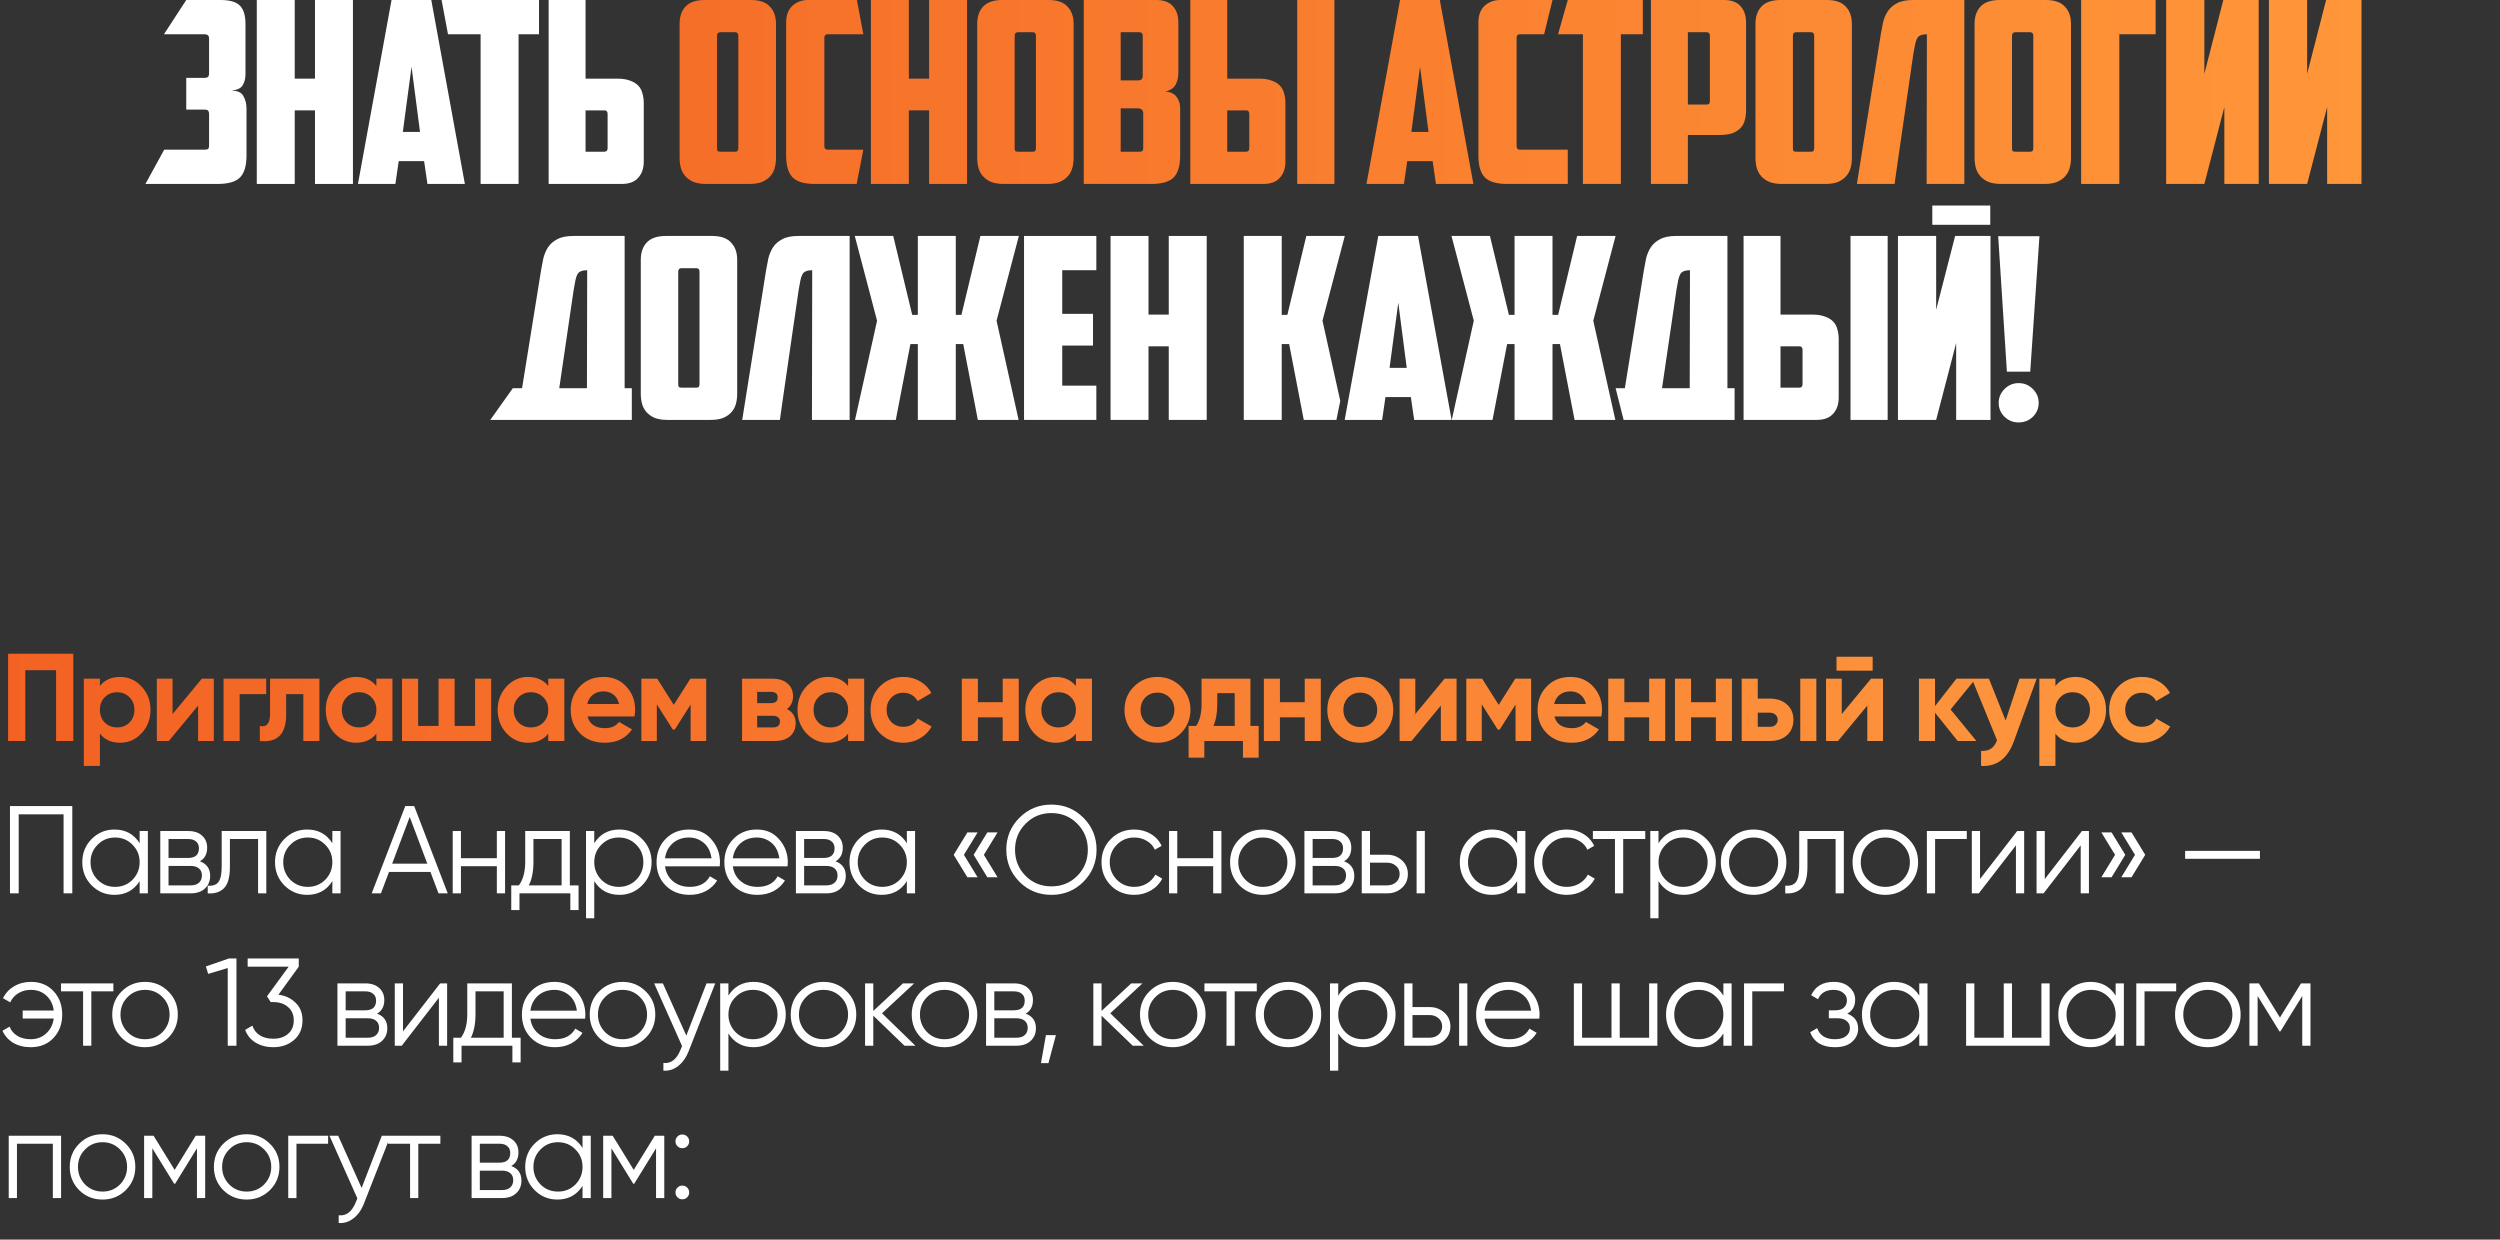 <?xml version="1.0" encoding="UTF-8"?> <svg xmlns="http://www.w3.org/2000/svg" width="361" height="179" viewBox="0 0 361 179" fill="none"><rect x="0" y="0" width="361" height="179" fill="#333333" stroke="none"/><path d="M26.895 0H31.82C33.202 0 34.152 0.281 34.67 0.843C35.189 1.38 35.448 2.259 35.448 3.48V10.735C35.448 11.345 35.312 11.87 35.041 12.31C34.794 12.749 34.239 13.006 33.375 13.079C34.288 13.079 34.88 13.348 35.152 13.885C35.448 14.398 35.596 15.009 35.596 15.717V22.458C35.596 23.924 35.288 24.974 34.67 25.609C34.053 26.244 32.967 26.562 31.412 26.562H21L23.711 21.616H29.45C29.697 21.616 29.882 21.591 30.005 21.542C30.129 21.469 30.191 21.274 30.191 20.956V16.486C30.191 16.291 30.154 16.132 30.079 16.01C30.005 15.888 29.82 15.827 29.524 15.827H26.895V11.247H29.45C29.746 11.247 29.944 11.199 30.042 11.101C30.141 11.003 30.191 10.808 30.191 10.515V5.605C30.191 5.337 30.129 5.166 30.005 5.092C29.907 4.995 29.759 4.946 29.561 4.946H23.674L26.895 0Z" fill="white"></path><path d="M50.964 26.562H45.484V15.937H42.559V26.562H37.08V0H42.559V11.357H45.484V0H50.964V26.562Z" fill="white"></path><path d="M57.575 23.264L57.094 26.562H51.689L56.539 0H62.278L67.128 26.562H61.722L61.241 23.264H57.575ZM58.168 19.051H60.649L59.427 9.635L58.168 19.051Z" fill="white"></path><path d="M77.833 0V4.946H74.88V26.562H69.4V4.946H64.689L63.764 0H77.833Z" fill="white"></path><path d="M79.223 26.562V0H84.554V11.357H89.145C89.886 11.357 90.503 11.455 90.997 11.65C91.49 11.821 91.885 12.066 92.181 12.383C92.478 12.701 92.675 13.079 92.774 13.519C92.897 13.934 92.959 14.398 92.959 14.911V23.337C92.959 24.314 92.688 25.096 92.144 25.682C91.626 26.268 90.836 26.562 89.775 26.562H79.223ZM87.257 21.909C87.578 21.909 87.739 21.738 87.739 21.396V16.486C87.739 16.291 87.701 16.157 87.627 16.084C87.578 15.986 87.442 15.937 87.22 15.937H84.554V21.909H87.257Z" fill="white"></path><path d="M104.021 4.653C103.7 4.653 103.54 4.824 103.54 5.166V21.359C103.54 21.555 103.565 21.701 103.614 21.799C103.688 21.872 103.836 21.909 104.058 21.909H106.095C106.317 21.909 106.453 21.872 106.502 21.799C106.576 21.701 106.613 21.555 106.613 21.359V5.166C106.613 4.824 106.453 4.653 106.132 4.653H104.021ZM112.056 22.788C112.056 23.301 111.994 23.789 111.871 24.253C111.747 24.693 111.537 25.084 111.241 25.426C110.945 25.768 110.55 26.049 110.056 26.268C109.563 26.464 108.946 26.562 108.205 26.562H101.985C101.244 26.562 100.627 26.464 100.134 26.268C99.64 26.049 99.245 25.768 98.949 25.426C98.653 25.084 98.443 24.693 98.32 24.253C98.196 23.789 98.134 23.301 98.134 22.788V3.444C98.134 2.394 98.418 1.563 98.986 0.953C99.578 0.318 100.504 0 101.763 0H108.427C109.686 0 110.599 0.318 111.167 0.953C111.759 1.563 112.056 2.394 112.056 3.444V22.788Z" fill="url(#paint0_linear_11609_2079)"></path><path d="M117.704 26.562C116.149 26.562 115.063 26.244 114.445 25.609C113.828 24.974 113.52 23.924 113.52 22.458V3.261C113.52 2.21 113.816 1.404 114.408 0.843C115.026 0.281 115.778 0 116.667 0H123.739L124.664 4.946H119.518C119.197 4.946 119.037 5.117 119.037 5.459V21.103C119.037 21.445 119.197 21.616 119.518 21.616H124.664L123.702 26.562H117.704Z" fill="url(#paint1_linear_11609_2079)"></path><path d="M139.644 26.562H134.164V15.937H131.239V26.562H125.76V0H131.239V11.357H134.164V0H139.644V26.562Z" fill="url(#paint2_linear_11609_2079)"></path><path d="M146.996 4.653C146.675 4.653 146.515 4.824 146.515 5.166V21.359C146.515 21.555 146.539 21.701 146.589 21.799C146.663 21.872 146.811 21.909 147.033 21.909H149.069C149.292 21.909 149.427 21.872 149.477 21.799C149.551 21.701 149.588 21.555 149.588 21.359V5.166C149.588 4.824 149.427 4.653 149.106 4.653H146.996ZM155.03 22.788C155.03 23.301 154.969 23.789 154.845 24.253C154.722 24.693 154.512 25.084 154.216 25.426C153.92 25.768 153.525 26.049 153.031 26.268C152.537 26.464 151.92 26.562 151.18 26.562H144.96C144.219 26.562 143.602 26.464 143.108 26.268C142.615 26.049 142.22 25.768 141.924 25.426C141.627 25.084 141.418 24.693 141.294 24.253C141.171 23.789 141.109 23.301 141.109 22.788V3.444C141.109 2.394 141.393 1.563 141.961 0.953C142.553 0.318 143.479 0 144.737 0H151.402C152.661 0 153.574 0.318 154.142 0.953C154.734 1.563 155.03 2.394 155.03 3.444V22.788Z" fill="url(#paint3_linear_11609_2079)"></path><path d="M161.826 4.653V11.614H164.344C164.541 11.614 164.702 11.565 164.825 11.467C164.949 11.345 165.01 11.162 165.01 10.918V5.166C165.01 4.824 164.85 4.653 164.529 4.653H161.826ZM165.084 16.413C165.084 16.12 165.01 15.925 164.862 15.827C164.714 15.705 164.517 15.644 164.27 15.644H161.826V21.909H164.529C164.751 21.909 164.899 21.872 164.973 21.799C165.047 21.701 165.084 21.555 165.084 21.359V16.413ZM170.157 10.515C170.157 11.174 170.021 11.748 169.749 12.237C169.503 12.701 169.021 13.03 168.305 13.226C169.046 13.275 169.577 13.531 169.898 13.995C170.243 14.459 170.416 14.984 170.416 15.571V22.458C170.416 23.924 170.107 24.974 169.49 25.609C168.873 26.244 167.787 26.562 166.232 26.562H156.495V0H166.973C168.034 0 168.824 0.293 169.342 0.879C169.885 1.465 170.157 2.247 170.157 3.224V10.515Z" fill="url(#paint4_linear_11609_2079)"></path><path d="M171.88 26.562V0H177.212V11.357H181.803C182.543 11.357 183.16 11.455 183.654 11.65C184.148 11.821 184.543 12.066 184.839 12.383C185.135 12.701 185.332 13.079 185.431 13.519C185.555 13.934 185.616 14.398 185.616 14.911V23.337C185.616 24.314 185.345 25.096 184.802 25.682C184.283 26.268 183.493 26.562 182.432 26.562H171.88ZM179.914 21.909C180.235 21.909 180.396 21.738 180.396 21.396V16.486C180.396 16.291 180.359 16.157 180.285 16.084C180.235 15.986 180.1 15.937 179.877 15.937H177.212V21.909H179.914ZM187.319 0H192.688V26.562H187.319V0Z" fill="url(#paint5_linear_11609_2079)"></path><path d="M203.206 23.264L202.724 26.562H197.319L202.169 0H207.908L212.758 26.562H207.352L206.871 23.264H203.206ZM203.798 19.051H206.279L205.057 9.635L203.798 19.051Z" fill="url(#paint6_linear_11609_2079)"></path><path d="M217.665 26.562C216.11 26.562 215.024 26.244 214.406 25.609C213.789 24.974 213.481 23.924 213.481 22.458V3.261C213.481 2.21 213.777 1.404 214.369 0.843C214.986 0.281 215.739 0 216.628 0H224.182L222.97 4.946H219.479C219.158 4.946 218.998 5.117 218.998 5.459V21.103C218.998 21.445 219.158 21.616 219.479 21.616H226.387V26.562H217.665Z" fill="url(#paint7_linear_11609_2079)"></path><path d="M237.224 0V4.946H234.051V26.562H228.572V4.946H224.98L226.387 0H237.224Z" fill="url(#paint8_linear_11609_2079)"></path><path d="M243.726 4.653V15.094H246.392C246.614 15.094 246.75 15.058 246.799 14.984C246.873 14.887 246.91 14.74 246.91 14.545V5.166C246.91 4.824 246.75 4.653 246.429 4.653H243.726ZM248.946 0C250.008 0 250.798 0.293 251.316 0.879C251.859 1.465 252.131 2.247 252.131 3.224V15.937C252.131 16.45 252.069 16.926 251.945 17.366C251.847 17.781 251.649 18.147 251.353 18.465C251.057 18.782 250.662 19.039 250.168 19.234C249.675 19.405 249.058 19.491 248.317 19.491H243.726V26.562H238.394V0H248.946Z" fill="url(#paint9_linear_11609_2079)"></path><path d="M259.378 4.653C259.057 4.653 258.896 4.824 258.896 5.166V21.359C258.896 21.555 258.921 21.701 258.97 21.799C259.044 21.872 259.192 21.909 259.415 21.909H261.451C261.673 21.909 261.809 21.872 261.858 21.799C261.932 21.701 261.969 21.555 261.969 21.359V5.166C261.969 4.824 261.809 4.653 261.488 4.653H259.378ZM267.412 22.788C267.412 23.301 267.35 23.789 267.227 24.253C267.103 24.693 266.894 25.084 266.597 25.426C266.301 25.768 265.906 26.049 265.413 26.268C264.919 26.464 264.302 26.562 263.561 26.562H257.341C256.601 26.562 255.984 26.464 255.49 26.268C254.996 26.049 254.601 25.768 254.305 25.426C254.009 25.084 253.799 24.693 253.676 24.253C253.552 23.789 253.491 23.301 253.491 22.788V3.444C253.491 2.394 253.774 1.563 254.342 0.953C254.935 0.318 255.86 0 257.119 0H263.784C265.042 0 265.956 0.318 266.523 0.953C267.116 1.563 267.412 2.394 267.412 3.444V22.788Z" fill="url(#paint10_linear_11609_2079)"></path><path d="M278.243 4.946C277.873 4.946 277.577 4.995 277.355 5.092C277.133 5.166 276.96 5.312 276.836 5.532C276.713 5.752 276.614 6.045 276.54 6.411C276.466 6.778 276.38 7.254 276.281 7.84L274.06 23.154L273.578 26.562H268.136L271.579 4.983C271.678 4.396 271.789 3.81 271.912 3.224C272.06 2.638 272.282 2.113 272.579 1.649C272.9 1.16 273.344 0.769 273.912 0.476C274.479 0.159 275.257 0 276.244 0H283.649V26.562H278.206L278.243 4.946Z" fill="url(#paint11_linear_11609_2079)"></path><path d="M291.016 4.653C290.695 4.653 290.535 4.824 290.535 5.166V21.359C290.535 21.555 290.56 21.701 290.609 21.799C290.683 21.872 290.831 21.909 291.053 21.909H293.09C293.312 21.909 293.448 21.872 293.497 21.799C293.571 21.701 293.608 21.555 293.608 21.359V5.166C293.608 4.824 293.448 4.653 293.127 4.653H291.016ZM299.051 22.788C299.051 23.301 298.989 23.789 298.866 24.253C298.742 24.693 298.532 25.084 298.236 25.426C297.94 25.768 297.545 26.049 297.051 26.268C296.558 26.464 295.941 26.562 295.2 26.562H288.98C288.24 26.562 287.622 26.464 287.129 26.268C286.635 26.049 286.24 25.768 285.944 25.426C285.648 25.084 285.438 24.693 285.315 24.253C285.191 23.789 285.129 23.301 285.129 22.788V3.444C285.129 2.394 285.413 1.563 285.981 0.953C286.573 0.318 287.499 0 288.758 0H295.422C296.681 0 297.594 0.318 298.162 0.953C298.755 1.563 299.051 2.394 299.051 3.444V22.788Z" fill="url(#paint12_linear_11609_2079)"></path><path d="M300.515 0H311.274V4.946H306.032V26.562H300.515V0Z" fill="url(#paint13_linear_11609_2079)"></path><path d="M326.157 26.562H321.196V15.461L318.308 26.562H312.791V0H318.308V10.661L321.047 0H326.157V26.562Z" fill="url(#paint14_linear_11609_2079)"></path><path d="M341 26.562H336.039V15.461L333.151 26.562H327.634V0H333.151V10.661L335.891 0H341V26.562Z" fill="url(#paint15_linear_11609_2079)"></path><path d="M74.054 56.054H75.387L78.126 39.055C78.225 38.468 78.336 37.882 78.46 37.296C78.608 36.71 78.83 36.185 79.126 35.721C79.447 35.232 79.891 34.841 80.459 34.548C81.027 34.231 81.804 34.072 82.792 34.072H90.197V56.054H91.233V60.634H86.938H78.349H77.278H70.798L74.054 56.054ZM84.791 39.018C84.421 39.018 84.124 39.067 83.902 39.165C83.68 39.238 83.507 39.384 83.384 39.604C83.261 39.824 83.162 40.117 83.088 40.483C83.014 40.85 82.927 41.326 82.829 41.912L80.755 56.054H84.754L84.791 39.018Z" fill="white"></path><path d="M98.417 38.725C98.096 38.725 97.936 38.896 97.936 39.238V55.431C97.936 55.627 97.96 55.773 98.01 55.871C98.084 55.944 98.232 55.981 98.454 55.981H100.49C100.712 55.981 100.848 55.944 100.898 55.871C100.972 55.773 101.009 55.627 101.009 55.431V39.238C101.009 38.896 100.848 38.725 100.527 38.725H98.417ZM106.451 56.86C106.451 57.373 106.39 57.861 106.266 58.325C106.143 58.765 105.933 59.156 105.637 59.498C105.341 59.84 104.946 60.121 104.452 60.34C103.958 60.536 103.341 60.634 102.601 60.634H96.381C95.64 60.634 95.023 60.536 94.529 60.34C94.036 60.121 93.641 59.84 93.345 59.498C93.048 59.156 92.839 58.765 92.715 58.325C92.592 57.861 92.53 57.373 92.53 56.86V37.516C92.53 36.466 92.814 35.635 93.382 35.025C93.974 34.39 94.9 34.072 96.158 34.072H102.823C104.082 34.072 104.995 34.39 105.563 35.025C106.155 35.635 106.451 36.466 106.451 37.516V56.86Z" fill="white"></path><path d="M117.283 39.018C116.913 39.018 116.616 39.067 116.394 39.165C116.172 39.238 115.999 39.384 115.876 39.604C115.752 39.824 115.654 40.117 115.58 40.483C115.506 40.85 115.419 41.326 115.32 41.912L113.099 57.226L112.618 60.634H107.175L110.618 39.055C110.717 38.468 110.828 37.882 110.952 37.296C111.1 36.71 111.322 36.185 111.618 35.721C111.939 35.232 112.383 34.841 112.951 34.548C113.519 34.231 114.296 34.072 115.283 34.072H122.688V60.634H117.246L117.283 39.018Z" fill="white"></path><path d="M138.016 45.466H138.831L141.57 34.072H147.124L143.903 46.309L147.087 60.634H141.2L139.09 49.679H138.016V60.634H132.536V49.679H131.463L129.352 60.634H123.465L126.649 46.309L123.428 34.072H128.982L131.722 45.466H132.536V34.072H138.016V45.466Z" fill="white"></path><path d="M147.87 34.072H158.311V39.018H153.387V45.319H157.83V49.899H153.387V55.688H158.311V60.634H147.87V34.072Z" fill="white"></path><path d="M174.248 60.634H168.768V50.009H165.843V60.634H160.363V34.072H165.843V45.429H168.768V34.072H174.248V60.634Z" fill="white"></path><path d="M185.08 45.466H185.895L188.634 34.072H194.188L190.967 46.309L193.535 57.886L192.98 60.634H188.264L186.154 49.679H185.08V60.634H179.6V34.072H185.08V45.466Z" fill="white"></path><path d="M200.06 57.336L199.579 60.634H194.173L199.023 34.072H204.762L209.612 60.634H204.207L203.725 57.336H200.06ZM200.652 53.123H203.133L201.911 43.708L200.652 53.123Z" fill="white"></path><path d="M224.182 45.466H224.997L227.737 34.072H233.29L230.069 46.309L233.253 60.634H227.367L225.256 49.679H224.182V60.634H218.703V49.679H217.629L215.519 60.634H209.632L212.816 46.309L209.595 34.072H215.148L217.888 45.466H218.703V34.072H224.182V45.466Z" fill="white"></path><path d="M233.296 56.054H234.629L237.369 39.055C237.468 38.468 237.579 37.882 237.702 37.296C237.85 36.71 238.072 36.185 238.369 35.721C238.69 35.232 239.134 34.841 239.702 34.548C240.269 34.231 241.047 34.072 242.034 34.072H249.439V56.054H250.476V60.634H246.181H237.591H234.448L233.296 56.054ZM244.033 39.018C243.663 39.018 243.367 39.067 243.145 39.165C242.923 39.238 242.75 39.384 242.626 39.604C242.503 39.824 242.404 40.117 242.33 40.483C242.256 40.85 242.17 41.326 242.071 41.912L239.998 56.054H243.996L244.033 39.018Z" fill="white"></path><path d="M251.772 60.634V34.072H257.104V45.429H261.695C262.436 45.429 263.053 45.527 263.546 45.722C264.04 45.894 264.435 46.138 264.731 46.455C265.027 46.773 265.225 47.151 265.324 47.591C265.447 48.006 265.509 48.47 265.509 48.983V57.41C265.509 58.387 265.237 59.168 264.694 59.754C264.176 60.34 263.386 60.634 262.325 60.634H251.772ZM259.807 55.981C260.128 55.981 260.288 55.81 260.288 55.468V50.559C260.288 50.363 260.251 50.229 260.177 50.156C260.128 50.058 259.992 50.009 259.77 50.009H257.104V55.981H259.807ZM267.212 34.072H272.58V60.634H267.212V34.072Z" fill="white"></path><path d="M287.43 60.634H282.469V49.533L279.581 60.634H274.064V34.072H279.581V44.733L282.32 34.072H287.43V60.634ZM279.025 32.46V29.676H287.393V32.46H279.025Z" fill="white"></path><path d="M288.537 34.109H294.498L293.165 53.673H289.796L288.537 34.109ZM288.611 58.179C288.611 58.961 288.895 59.632 289.462 60.194C290.03 60.731 290.709 61 291.499 61C292.289 61 292.967 60.731 293.535 60.194C294.103 59.632 294.387 58.961 294.387 58.179C294.387 57.397 294.103 56.726 293.535 56.164C292.967 55.602 292.289 55.321 291.499 55.321C290.709 55.321 290.03 55.602 289.462 56.164C288.895 56.726 288.611 57.397 288.611 58.179Z" fill="white"></path><path d="M1.17 94.4H10.584V107H8.1V96.776H3.654V107H1.17V94.4ZM17.34 97.748C18.552 97.748 19.584 98.21 20.436 99.134C21.3 100.058 21.732 101.18 21.732 102.5C21.732 103.844 21.3 104.972 20.436 105.884C19.596 106.796 18.564 107.252 17.34 107.252C16.08 107.252 15.108 106.814 14.424 105.938V110.6H12.102V98H14.424V99.062C15.108 98.186 16.08 97.748 17.34 97.748ZM15.126 104.336C15.594 104.804 16.188 105.038 16.908 105.038C17.628 105.038 18.222 104.804 18.69 104.336C19.17 103.856 19.41 103.244 19.41 102.5C19.41 101.756 19.17 101.15 18.69 100.682C18.222 100.202 17.628 99.962 16.908 99.962C16.188 99.962 15.594 100.202 15.126 100.682C14.658 101.15 14.424 101.756 14.424 102.5C14.424 103.244 14.658 103.856 15.126 104.336ZM24.917 103.112L29.147 98H30.875V107H28.607V101.888L24.377 107H22.649V98H24.917V103.112ZM32.283 98H38.439V100.232H34.605V107H32.283V98ZM38.995 98H46.123V107H43.801V100.232H41.317V103.238C41.317 106.01 40.051 107.264 37.519 107V104.822C37.999 104.942 38.365 104.858 38.617 104.57C38.869 104.282 38.995 103.796 38.995 103.112V98ZM54.347 99.062V98H56.669V107H54.347V105.938C53.651 106.814 52.673 107.252 51.413 107.252C50.213 107.252 49.181 106.796 48.317 105.884C47.465 104.96 47.039 103.832 47.039 102.5C47.039 101.18 47.465 100.058 48.317 99.134C49.181 98.21 50.213 97.748 51.413 97.748C52.673 97.748 53.651 98.186 54.347 99.062ZM50.063 104.336C50.531 104.804 51.125 105.038 51.845 105.038C52.565 105.038 53.159 104.804 53.627 104.336C54.107 103.856 54.347 103.244 54.347 102.5C54.347 101.756 54.107 101.15 53.627 100.682C53.159 100.202 52.565 99.962 51.845 99.962C51.125 99.962 50.531 100.202 50.063 100.682C49.595 101.15 49.361 101.756 49.361 102.5C49.361 103.244 49.595 103.856 50.063 104.336ZM68.603 104.822V98H70.924V107H58.054V98H60.377V104.822H63.328V98H65.65V104.822H68.603ZM79.169 99.062V98H81.491V107H79.169V105.938C78.473 106.814 77.495 107.252 76.235 107.252C75.035 107.252 74.003 106.796 73.139 105.884C72.287 104.96 71.861 103.832 71.861 102.5C71.861 101.18 72.287 100.058 73.139 99.134C74.003 98.21 75.035 97.748 76.235 97.748C77.495 97.748 78.473 98.186 79.169 99.062ZM74.885 104.336C75.353 104.804 75.947 105.038 76.667 105.038C77.387 105.038 77.981 104.804 78.449 104.336C78.929 103.856 79.169 103.244 79.169 102.5C79.169 101.756 78.929 101.15 78.449 100.682C77.981 100.202 77.387 99.962 76.667 99.962C75.947 99.962 75.353 100.202 74.885 100.682C74.417 101.15 74.183 101.756 74.183 102.5C74.183 103.244 74.417 103.856 74.885 104.336ZM91.624 103.454H84.838C85.138 104.582 85.984 105.146 87.376 105.146C88.264 105.146 88.936 104.846 89.392 104.246L91.264 105.326C90.376 106.61 89.068 107.252 87.34 107.252C85.852 107.252 84.658 106.802 83.758 105.902C82.858 105.002 82.408 103.868 82.408 102.5C82.408 101.156 82.852 100.028 83.74 99.116C84.616 98.204 85.756 97.748 87.16 97.748C88.492 97.748 89.578 98.204 90.418 99.116C91.282 100.028 91.714 101.156 91.714 102.5C91.714 102.752 91.684 103.07 91.624 103.454ZM84.802 101.654H89.392C89.26 101.066 88.99 100.616 88.582 100.304C88.186 99.992 87.712 99.836 87.16 99.836C86.536 99.836 86.02 99.998 85.612 100.322C85.204 100.634 84.934 101.078 84.802 101.654ZM99.689 98H101.975V107H99.725V101.744L97.439 105.344H97.151L94.847 101.708V107H92.615V98H94.901L97.295 101.78L99.689 98ZM113.634 102.392C114.474 102.8 114.894 103.484 114.894 104.444C114.894 105.212 114.63 105.83 114.102 106.298C113.574 106.766 112.836 107 111.888 107H107.154V98H111.528C112.464 98 113.196 98.234 113.724 98.702C114.252 99.158 114.516 99.77 114.516 100.538C114.516 101.33 114.222 101.948 113.634 102.392ZM111.312 99.908H109.332V101.528H111.312C111.972 101.528 112.302 101.258 112.302 100.718C112.302 100.178 111.972 99.908 111.312 99.908ZM109.332 105.038H111.618C112.29 105.038 112.626 104.75 112.626 104.174C112.626 103.922 112.536 103.724 112.356 103.58C112.176 103.436 111.93 103.364 111.618 103.364H109.332V105.038ZM122.467 99.062V98H124.789V107H122.467V105.938C121.771 106.814 120.793 107.252 119.533 107.252C118.333 107.252 117.301 106.796 116.437 105.884C115.585 104.96 115.159 103.832 115.159 102.5C115.159 101.18 115.585 100.058 116.437 99.134C117.301 98.21 118.333 97.748 119.533 97.748C120.793 97.748 121.771 98.186 122.467 99.062ZM118.183 104.336C118.651 104.804 119.245 105.038 119.965 105.038C120.685 105.038 121.279 104.804 121.747 104.336C122.227 103.856 122.467 103.244 122.467 102.5C122.467 101.756 122.227 101.15 121.747 100.682C121.279 100.202 120.685 99.962 119.965 99.962C119.245 99.962 118.651 100.202 118.183 100.682C117.715 101.15 117.481 101.756 117.481 102.5C117.481 103.244 117.715 103.856 118.183 104.336ZM130.459 107.252C129.103 107.252 127.969 106.796 127.057 105.884C126.157 104.972 125.707 103.844 125.707 102.5C125.707 101.156 126.157 100.028 127.057 99.116C127.969 98.204 129.103 97.748 130.459 97.748C131.335 97.748 132.133 97.958 132.853 98.378C133.573 98.798 134.119 99.362 134.491 100.07L132.493 101.24C132.313 100.868 132.037 100.574 131.665 100.358C131.305 100.142 130.897 100.034 130.441 100.034C129.745 100.034 129.169 100.268 128.713 100.736C128.257 101.192 128.029 101.78 128.029 102.5C128.029 103.196 128.257 103.784 128.713 104.264C129.169 104.72 129.745 104.948 130.441 104.948C130.909 104.948 131.323 104.846 131.683 104.642C132.055 104.426 132.331 104.132 132.511 103.76L134.527 104.912C134.131 105.632 133.567 106.202 132.835 106.622C132.115 107.042 131.323 107.252 130.459 107.252ZM144.789 101.402V98H147.111V107H144.789V103.58H141.207V107H138.885V98H141.207V101.402H144.789ZM155.359 99.062V98H157.681V107H155.359V105.938C154.663 106.814 153.685 107.252 152.425 107.252C151.225 107.252 150.193 106.796 149.329 105.884C148.477 104.96 148.051 103.832 148.051 102.5C148.051 101.18 148.477 100.058 149.329 99.134C150.193 98.21 151.225 97.748 152.425 97.748C153.685 97.748 154.663 98.186 155.359 99.062ZM151.075 104.336C151.543 104.804 152.137 105.038 152.857 105.038C153.577 105.038 154.171 104.804 154.639 104.336C155.119 103.856 155.359 103.244 155.359 102.5C155.359 101.756 155.119 101.15 154.639 100.682C154.171 100.202 153.577 99.962 152.857 99.962C152.137 99.962 151.543 100.202 151.075 100.682C150.607 101.15 150.373 101.756 150.373 102.5C150.373 103.244 150.607 103.856 151.075 104.336ZM170.514 105.884C169.602 106.796 168.474 107.252 167.13 107.252C165.786 107.252 164.658 106.796 163.746 105.884C162.834 104.972 162.378 103.844 162.378 102.5C162.378 101.168 162.834 100.046 163.746 99.134C164.67 98.21 165.798 97.748 167.13 97.748C168.462 97.748 169.59 98.21 170.514 99.134C171.438 100.058 171.9 101.18 171.9 102.5C171.9 103.832 171.438 104.96 170.514 105.884ZM165.384 104.282C165.852 104.75 166.434 104.984 167.13 104.984C167.826 104.984 168.408 104.75 168.876 104.282C169.344 103.814 169.578 103.22 169.578 102.5C169.578 101.78 169.344 101.186 168.876 100.718C168.408 100.25 167.826 100.016 167.13 100.016C166.434 100.016 165.852 100.25 165.384 100.718C164.928 101.198 164.7 101.792 164.7 102.5C164.7 103.208 164.928 103.802 165.384 104.282ZM180.562 98V104.822H181.75V109.412H179.482V107H173.902V109.412H171.634V104.822H172.732C173.248 104.054 173.506 102.992 173.506 101.636V98H180.562ZM175.216 104.822H178.294V100.088H175.774V101.636C175.774 102.932 175.588 103.994 175.216 104.822ZM188.404 101.402V98H190.726V107H188.404V103.58H184.822V107H182.5V98H184.822V101.402H188.404ZM199.801 105.884C198.889 106.796 197.761 107.252 196.417 107.252C195.073 107.252 193.945 106.796 193.033 105.884C192.121 104.972 191.665 103.844 191.665 102.5C191.665 101.168 192.121 100.046 193.033 99.134C193.957 98.21 195.085 97.748 196.417 97.748C197.749 97.748 198.877 98.21 199.801 99.134C200.725 100.058 201.187 101.18 201.187 102.5C201.187 103.832 200.725 104.96 199.801 105.884ZM194.671 104.282C195.139 104.75 195.721 104.984 196.417 104.984C197.113 104.984 197.695 104.75 198.163 104.282C198.631 103.814 198.865 103.22 198.865 102.5C198.865 101.78 198.631 101.186 198.163 100.718C197.695 100.25 197.113 100.016 196.417 100.016C195.721 100.016 195.139 100.25 194.671 100.718C194.215 101.198 193.987 101.792 193.987 102.5C193.987 103.208 194.215 103.802 194.671 104.282ZM204.369 103.112L208.599 98H210.327V107H208.059V101.888L203.829 107H202.101V98H204.369V103.112ZM218.808 98H221.094V107H218.844V101.744L216.558 105.344H216.27L213.966 101.708V107H211.734V98H214.02L216.414 101.78L218.808 98ZM231.241 103.454H224.455C224.755 104.582 225.601 105.146 226.993 105.146C227.881 105.146 228.553 104.846 229.009 104.246L230.881 105.326C229.993 106.61 228.685 107.252 226.957 107.252C225.469 107.252 224.275 106.802 223.375 105.902C222.475 105.002 222.025 103.868 222.025 102.5C222.025 101.156 222.469 100.028 223.357 99.116C224.233 98.204 225.373 97.748 226.777 97.748C228.109 97.748 229.195 98.204 230.035 99.116C230.899 100.028 231.331 101.156 231.331 102.5C231.331 102.752 231.301 103.07 231.241 103.454ZM224.419 101.654H229.009C228.877 101.066 228.607 100.616 228.199 100.304C227.803 99.992 227.329 99.836 226.777 99.836C226.153 99.836 225.637 99.998 225.229 100.322C224.821 100.634 224.551 101.078 224.419 101.654ZM238.136 101.402V98H240.458V107H238.136V103.58H234.554V107H232.232V98H234.554V101.402H238.136ZM247.769 101.402V98H250.091V107H247.769V103.58H244.187V107H241.865V98H244.187V101.402H247.769ZM253.821 100.88H255.567C256.587 100.88 257.409 101.162 258.033 101.726C258.657 102.278 258.969 103.016 258.969 103.94C258.969 104.864 258.657 105.608 258.033 106.172C257.409 106.724 256.587 107 255.567 107H251.499V98H253.821V100.88ZM259.959 107V98H262.281V107H259.959ZM253.821 104.948H255.585C255.909 104.948 256.173 104.858 256.377 104.678C256.593 104.486 256.701 104.24 256.701 103.94C256.701 103.64 256.593 103.394 256.377 103.202C256.173 103.01 255.909 102.914 255.585 102.914H253.821V104.948ZM270.413 96.848H265.193V94.832H270.413V96.848ZM265.949 103.112L270.179 98H271.907V107H269.639V101.888L265.409 107H263.681V98H265.949V103.112ZM281.667 102.446L285.393 107H282.693L279.417 102.914V107H277.095V98H279.417V101.96L282.513 98H285.285L281.667 102.446ZM289.614 104.048L291.612 98H294.096L290.82 107C289.908 109.532 288.324 110.732 286.068 110.6V108.44C286.68 108.452 287.16 108.338 287.508 108.098C287.868 107.858 288.156 107.456 288.372 106.892L284.736 98H287.202L289.614 104.048ZM299.719 97.748C300.931 97.748 301.963 98.21 302.815 99.134C303.679 100.058 304.111 101.18 304.111 102.5C304.111 103.844 303.679 104.972 302.815 105.884C301.975 106.796 300.943 107.252 299.719 107.252C298.459 107.252 297.487 106.814 296.803 105.938V110.6H294.481V98H296.803V99.062C297.487 98.186 298.459 97.748 299.719 97.748ZM297.505 104.336C297.973 104.804 298.567 105.038 299.287 105.038C300.007 105.038 300.601 104.804 301.069 104.336C301.549 103.856 301.789 103.244 301.789 102.5C301.789 101.756 301.549 101.15 301.069 100.682C300.601 100.202 300.007 99.962 299.287 99.962C298.567 99.962 297.973 100.202 297.505 100.682C297.037 101.15 296.803 101.756 296.803 102.5C296.803 103.244 297.037 103.856 297.505 104.336ZM309.313 107.252C307.957 107.252 306.823 106.796 305.911 105.884C305.011 104.972 304.561 103.844 304.561 102.5C304.561 101.156 305.011 100.028 305.911 99.116C306.823 98.204 307.957 97.748 309.313 97.748C310.189 97.748 310.987 97.958 311.707 98.378C312.427 98.798 312.973 99.362 313.345 100.07L311.347 101.24C311.167 100.868 310.891 100.574 310.519 100.358C310.159 100.142 309.751 100.034 309.295 100.034C308.599 100.034 308.023 100.268 307.567 100.736C307.111 101.192 306.883 101.78 306.883 102.5C306.883 103.196 307.111 103.784 307.567 104.264C308.023 104.72 308.599 104.948 309.295 104.948C309.763 104.948 310.177 104.846 310.537 104.642C310.909 104.426 311.185 104.132 311.365 103.76L313.381 104.912C312.985 105.632 312.421 106.202 311.689 106.622C310.969 107.042 310.177 107.252 309.313 107.252Z" fill="url(#paint16_linear_11609_2079)"></path><path d="M1.44 116.4H10.44V129H9.18V117.588H2.7V129H1.44V116.4ZM20.163 121.764V120H21.351V129H20.163V127.236C19.335 128.556 18.123 129.216 16.527 129.216C15.243 129.216 14.145 128.76 13.233 127.848C12.333 126.936 11.883 125.82 11.883 124.5C11.883 123.18 12.333 122.064 13.233 121.152C14.145 120.24 15.243 119.784 16.527 119.784C18.123 119.784 19.335 120.444 20.163 121.764ZM14.097 127.038C14.781 127.722 15.621 128.064 16.617 128.064C17.613 128.064 18.453 127.722 19.137 127.038C19.821 126.33 20.163 125.484 20.163 124.5C20.163 123.504 19.821 122.664 19.137 121.98C18.453 121.284 17.613 120.936 16.617 120.936C15.621 120.936 14.781 121.284 14.097 121.98C13.413 122.664 13.071 123.504 13.071 124.5C13.071 125.484 13.413 126.33 14.097 127.038ZM28.87 124.374C29.854 124.734 30.346 125.436 30.346 126.48C30.346 127.224 30.094 127.83 29.59 128.298C29.098 128.766 28.408 129 27.52 129H23.146V120H27.16C28.024 120 28.696 120.222 29.176 120.666C29.668 121.11 29.914 121.692 29.914 122.412C29.914 123.312 29.566 123.966 28.87 124.374ZM27.16 121.152H24.334V123.888H27.16C28.204 123.888 28.726 123.42 28.726 122.484C28.726 122.064 28.588 121.74 28.312 121.512C28.048 121.272 27.664 121.152 27.16 121.152ZM24.334 127.848H27.52C28.048 127.848 28.45 127.722 28.726 127.47C29.014 127.218 29.158 126.864 29.158 126.408C29.158 125.976 29.014 125.64 28.726 125.4C28.45 125.16 28.048 125.04 27.52 125.04H24.334V127.848ZM32.011 120H38.455V129H37.267V121.152H33.199V125.166C33.199 126.666 32.911 127.698 32.335 128.262C31.771 128.826 30.991 129.072 29.995 129V127.884C30.691 127.956 31.201 127.788 31.525 127.38C31.849 126.972 32.011 126.234 32.011 125.166V120ZM47.991 121.764V120H49.179V129H47.991V127.236C47.163 128.556 45.951 129.216 44.355 129.216C43.071 129.216 41.973 128.76 41.061 127.848C40.161 126.936 39.711 125.82 39.711 124.5C39.711 123.18 40.161 122.064 41.061 121.152C41.973 120.24 43.071 119.784 44.355 119.784C45.951 119.784 47.163 120.444 47.991 121.764ZM41.925 127.038C42.609 127.722 43.449 128.064 44.445 128.064C45.441 128.064 46.281 127.722 46.965 127.038C47.649 126.33 47.991 125.484 47.991 124.5C47.991 123.504 47.649 122.664 46.965 121.98C46.281 121.284 45.441 120.936 44.445 120.936C43.449 120.936 42.609 121.284 41.925 121.98C41.241 122.664 40.899 123.504 40.899 124.5C40.899 125.484 41.241 126.33 41.925 127.038ZM64.654 129H63.322L62.153 125.904H56.176L55.007 129H53.675L58.517 116.4H59.812L64.654 129ZM59.164 117.966L56.627 124.716H61.703L59.164 117.966ZM71.744 123.924V120H72.932V129H71.744V125.076H66.56V129H65.372V120H66.56V123.924H71.744ZM82.285 120V127.848H83.545V131.412H82.357V129H75.013V131.412H73.825V127.848H74.923C75.535 127.032 75.841 125.898 75.841 124.446V120H82.285ZM76.363 127.848H81.097V121.152H77.029V124.446C77.029 125.838 76.807 126.972 76.363 127.848ZM89.446 119.784C90.73 119.784 91.822 120.24 92.722 121.152C93.634 122.064 94.09 123.18 94.09 124.5C94.09 125.82 93.634 126.936 92.722 127.848C91.822 128.76 90.73 129.216 89.446 129.216C87.85 129.216 86.638 128.556 85.81 127.236V132.6H84.622V120H85.81V121.764C86.638 120.444 87.85 119.784 89.446 119.784ZM86.836 127.038C87.52 127.722 88.36 128.064 89.356 128.064C90.352 128.064 91.192 127.722 91.876 127.038C92.56 126.33 92.902 125.484 92.902 124.5C92.902 123.504 92.56 122.664 91.876 121.98C91.192 121.284 90.352 120.936 89.356 120.936C88.36 120.936 87.52 121.284 86.836 121.98C86.152 122.664 85.81 123.504 85.81 124.5C85.81 125.484 86.152 126.33 86.836 127.038ZM99.503 119.784C100.847 119.784 101.921 120.258 102.725 121.206C103.553 122.142 103.967 123.252 103.967 124.536C103.967 124.596 103.955 124.782 103.931 125.094H96.029C96.149 125.994 96.533 126.714 97.181 127.254C97.829 127.794 98.639 128.064 99.611 128.064C100.979 128.064 101.945 127.554 102.509 126.534L103.553 127.146C103.157 127.794 102.611 128.304 101.915 128.676C101.231 129.036 100.457 129.216 99.593 129.216C98.177 129.216 97.025 128.772 96.137 127.884C95.249 126.996 94.805 125.868 94.805 124.5C94.805 123.144 95.243 122.022 96.119 121.134C96.995 120.234 98.123 119.784 99.503 119.784ZM99.503 120.936C98.567 120.936 97.781 121.212 97.145 121.764C96.521 122.316 96.149 123.042 96.029 123.942H102.743C102.611 122.982 102.245 122.244 101.645 121.728C101.021 121.2 100.307 120.936 99.503 120.936ZM109.295 119.784C110.639 119.784 111.713 120.258 112.517 121.206C113.345 122.142 113.759 123.252 113.759 124.536C113.759 124.596 113.747 124.782 113.723 125.094H105.821C105.941 125.994 106.325 126.714 106.973 127.254C107.621 127.794 108.431 128.064 109.403 128.064C110.771 128.064 111.737 127.554 112.301 126.534L113.345 127.146C112.949 127.794 112.403 128.304 111.707 128.676C111.023 129.036 110.249 129.216 109.385 129.216C107.969 129.216 106.817 128.772 105.929 127.884C105.041 126.996 104.597 125.868 104.597 124.5C104.597 123.144 105.035 122.022 105.911 121.134C106.787 120.234 107.915 119.784 109.295 119.784ZM109.295 120.936C108.359 120.936 107.573 121.212 106.937 121.764C106.313 122.316 105.941 123.042 105.821 123.942H112.535C112.403 122.982 112.037 122.244 111.437 121.728C110.813 121.2 110.099 120.936 109.295 120.936ZM120.653 124.374C121.637 124.734 122.129 125.436 122.129 126.48C122.129 127.224 121.877 127.83 121.373 128.298C120.881 128.766 120.191 129 119.303 129H114.929V120H118.943C119.807 120 120.479 120.222 120.959 120.666C121.451 121.11 121.697 121.692 121.697 122.412C121.697 123.312 121.349 123.966 120.653 124.374ZM118.943 121.152H116.117V123.888H118.943C119.987 123.888 120.509 123.42 120.509 122.484C120.509 122.064 120.371 121.74 120.095 121.512C119.831 121.272 119.447 121.152 118.943 121.152ZM116.117 127.848H119.303C119.831 127.848 120.233 127.722 120.509 127.47C120.797 127.218 120.941 126.864 120.941 126.408C120.941 125.976 120.797 125.64 120.509 125.4C120.233 125.16 119.831 125.04 119.303 125.04H116.117V127.848ZM130.949 121.764V120H132.137V129H130.949V127.236C130.121 128.556 128.909 129.216 127.313 129.216C126.029 129.216 124.931 128.76 124.019 127.848C123.119 126.936 122.669 125.82 122.669 124.5C122.669 123.18 123.119 122.064 124.019 121.152C124.931 120.24 126.029 119.784 127.313 119.784C128.909 119.784 130.121 120.444 130.949 121.764ZM124.883 127.038C125.567 127.722 126.407 128.064 127.403 128.064C128.399 128.064 129.239 127.722 129.923 127.038C130.607 126.33 130.949 125.484 130.949 124.5C130.949 123.504 130.607 122.664 129.923 121.98C129.239 121.284 128.399 120.936 127.403 120.936C126.407 120.936 125.567 121.284 124.883 121.98C124.199 122.664 123.857 123.504 123.857 124.5C123.857 125.484 124.199 126.33 124.883 127.038ZM139.692 120.198H141.168L139.188 123.438L141.168 126.678H139.692L137.712 123.438L139.692 120.198ZM142.572 120.198H144.048L142.068 123.438L144.048 126.678H142.572L140.592 123.438L142.572 120.198ZM156.453 127.326C155.193 128.586 153.651 129.216 151.827 129.216C150.003 129.216 148.461 128.586 147.201 127.326C145.941 126.042 145.311 124.5 145.311 122.7C145.311 120.888 145.941 119.352 147.201 118.092C148.461 116.82 150.003 116.184 151.827 116.184C153.651 116.184 155.193 116.82 156.453 118.092C157.713 119.352 158.343 120.888 158.343 122.7C158.343 124.5 157.713 126.042 156.453 127.326ZM146.571 122.7C146.571 124.188 147.075 125.442 148.083 126.462C149.091 127.482 150.339 127.992 151.827 127.992C153.315 127.992 154.563 127.482 155.571 126.462C156.579 125.442 157.083 124.188 157.083 122.7C157.083 121.224 156.579 119.976 155.571 118.956C154.563 117.924 153.315 117.408 151.827 117.408C150.339 117.408 149.091 117.924 148.083 118.956C147.075 119.976 146.571 121.224 146.571 122.7ZM163.792 129.216C162.436 129.216 161.308 128.766 160.408 127.866C159.508 126.942 159.058 125.82 159.058 124.5C159.058 123.168 159.508 122.052 160.408 121.152C161.308 120.24 162.436 119.784 163.792 119.784C164.68 119.784 165.478 120 166.186 120.432C166.894 120.852 167.41 121.422 167.734 122.142L166.762 122.7C166.522 122.16 166.132 121.734 165.592 121.422C165.064 121.098 164.464 120.936 163.792 120.936C162.796 120.936 161.956 121.284 161.272 121.98C160.588 122.664 160.246 123.504 160.246 124.5C160.246 125.484 160.588 126.33 161.272 127.038C161.956 127.722 162.796 128.064 163.792 128.064C164.452 128.064 165.046 127.908 165.574 127.596C166.114 127.284 166.534 126.852 166.834 126.3L167.824 126.876C167.452 127.596 166.906 128.166 166.186 128.586C165.466 129.006 164.668 129.216 163.792 129.216ZM175.182 123.924V120H176.37V129H175.182V125.076H169.998V129H168.81V120H169.998V123.924H175.182ZM185.704 127.866C184.78 128.766 183.664 129.216 182.356 129.216C181.024 129.216 179.902 128.766 178.99 127.866C178.078 126.954 177.622 125.832 177.622 124.5C177.622 123.168 178.078 122.052 178.99 121.152C179.902 120.24 181.024 119.784 182.356 119.784C183.676 119.784 184.792 120.24 185.704 121.152C186.628 122.052 187.09 123.168 187.09 124.5C187.09 125.82 186.628 126.942 185.704 127.866ZM179.836 127.038C180.52 127.722 181.36 128.064 182.356 128.064C183.352 128.064 184.192 127.722 184.876 127.038C185.56 126.33 185.902 125.484 185.902 124.5C185.902 123.504 185.56 122.664 184.876 121.98C184.192 121.284 183.352 120.936 182.356 120.936C181.36 120.936 180.52 121.284 179.836 121.98C179.152 122.664 178.81 123.504 178.81 124.5C178.81 125.484 179.152 126.33 179.836 127.038ZM194.082 124.374C195.066 124.734 195.558 125.436 195.558 126.48C195.558 127.224 195.306 127.83 194.802 128.298C194.31 128.766 193.62 129 192.732 129H188.358V120H192.372C193.236 120 193.908 120.222 194.388 120.666C194.88 121.11 195.126 121.692 195.126 122.412C195.126 123.312 194.778 123.966 194.082 124.374ZM192.372 121.152H189.546V123.888H192.372C193.416 123.888 193.938 123.42 193.938 122.484C193.938 122.064 193.8 121.74 193.524 121.512C193.26 121.272 192.876 121.152 192.372 121.152ZM189.546 127.848H192.732C193.26 127.848 193.662 127.722 193.938 127.47C194.226 127.218 194.37 126.864 194.37 126.408C194.37 125.976 194.226 125.64 193.938 125.4C193.662 125.16 193.26 125.04 192.732 125.04H189.546V127.848ZM197.826 123.42H200.292C201.12 123.42 201.828 123.684 202.416 124.212C203.004 124.728 203.298 125.394 203.298 126.21C203.298 127.038 203.004 127.71 202.416 128.226C201.852 128.742 201.144 129 200.292 129H196.638V120H197.826V123.42ZM204.558 129V120H205.746V129H204.558ZM197.826 127.848H200.292C200.808 127.848 201.24 127.698 201.588 127.398C201.936 127.086 202.11 126.69 202.11 126.21C202.11 125.73 201.936 125.34 201.588 125.04C201.24 124.728 200.808 124.572 200.292 124.572H197.826V127.848ZM219.075 121.764V120H220.263V129H219.075V127.236C218.247 128.556 217.035 129.216 215.439 129.216C214.155 129.216 213.057 128.76 212.145 127.848C211.245 126.936 210.795 125.82 210.795 124.5C210.795 123.18 211.245 122.064 212.145 121.152C213.057 120.24 214.155 119.784 215.439 119.784C217.035 119.784 218.247 120.444 219.075 121.764ZM213.009 127.038C213.693 127.722 214.533 128.064 215.529 128.064C216.525 128.064 217.365 127.722 218.049 127.038C218.733 126.33 219.075 125.484 219.075 124.5C219.075 123.504 218.733 122.664 218.049 121.98C217.365 121.284 216.525 120.936 215.529 120.936C214.533 120.936 213.693 121.284 213.009 121.98C212.325 122.664 211.983 123.504 211.983 124.5C211.983 125.484 212.325 126.33 213.009 127.038ZM226.252 129.216C224.896 129.216 223.768 128.766 222.868 127.866C221.968 126.942 221.518 125.82 221.518 124.5C221.518 123.168 221.968 122.052 222.868 121.152C223.768 120.24 224.896 119.784 226.252 119.784C227.14 119.784 227.938 120 228.646 120.432C229.354 120.852 229.87 121.422 230.194 122.142L229.222 122.7C228.982 122.16 228.592 121.734 228.052 121.422C227.524 121.098 226.924 120.936 226.252 120.936C225.256 120.936 224.416 121.284 223.732 121.98C223.048 122.664 222.706 123.504 222.706 124.5C222.706 125.484 223.048 126.33 223.732 127.038C224.416 127.722 225.256 128.064 226.252 128.064C226.912 128.064 227.506 127.908 228.034 127.596C228.574 127.284 228.994 126.852 229.294 126.3L230.284 126.876C229.912 127.596 229.366 128.166 228.646 128.586C227.926 129.006 227.128 129.216 226.252 129.216ZM230.014 120H237.574V121.152H234.388V129H233.2V121.152H230.014V120ZM243.126 119.784C244.41 119.784 245.502 120.24 246.402 121.152C247.314 122.064 247.77 123.18 247.77 124.5C247.77 125.82 247.314 126.936 246.402 127.848C245.502 128.76 244.41 129.216 243.126 129.216C241.53 129.216 240.318 128.556 239.49 127.236V132.6H238.302V120H239.49V121.764C240.318 120.444 241.53 119.784 243.126 119.784ZM240.516 127.038C241.2 127.722 242.04 128.064 243.036 128.064C244.032 128.064 244.872 127.722 245.556 127.038C246.24 126.33 246.582 125.484 246.582 124.5C246.582 123.504 246.24 122.664 245.556 121.98C244.872 121.284 244.032 120.936 243.036 120.936C242.04 120.936 241.2 121.284 240.516 121.98C239.832 122.664 239.49 123.504 239.49 124.5C239.49 125.484 239.832 126.33 240.516 127.038ZM256.567 127.866C255.643 128.766 254.527 129.216 253.219 129.216C251.887 129.216 250.765 128.766 249.853 127.866C248.941 126.954 248.485 125.832 248.485 124.5C248.485 123.168 248.941 122.052 249.853 121.152C250.765 120.24 251.887 119.784 253.219 119.784C254.539 119.784 255.655 120.24 256.567 121.152C257.491 122.052 257.953 123.168 257.953 124.5C257.953 125.82 257.491 126.942 256.567 127.866ZM250.699 127.038C251.383 127.722 252.223 128.064 253.219 128.064C254.215 128.064 255.055 127.722 255.739 127.038C256.423 126.33 256.765 125.484 256.765 124.5C256.765 123.504 256.423 122.664 255.739 121.98C255.055 121.284 254.215 120.936 253.219 120.936C252.223 120.936 251.383 121.284 250.699 121.98C250.015 122.664 249.673 123.504 249.673 124.5C249.673 125.484 250.015 126.33 250.699 127.038ZM259.806 120H266.25V129H265.062V121.152H260.994V125.166C260.994 126.666 260.706 127.698 260.13 128.262C259.566 128.826 258.786 129.072 257.79 129V127.884C258.486 127.956 258.996 127.788 259.32 127.38C259.644 126.972 259.806 126.234 259.806 125.166V120ZM275.588 127.866C274.664 128.766 273.548 129.216 272.24 129.216C270.908 129.216 269.786 128.766 268.874 127.866C267.962 126.954 267.506 125.832 267.506 124.5C267.506 123.168 267.962 122.052 268.874 121.152C269.786 120.24 270.908 119.784 272.24 119.784C273.56 119.784 274.676 120.24 275.588 121.152C276.512 122.052 276.974 123.168 276.974 124.5C276.974 125.82 276.512 126.942 275.588 127.866ZM269.72 127.038C270.404 127.722 271.244 128.064 272.24 128.064C273.236 128.064 274.076 127.722 274.76 127.038C275.444 126.33 275.786 125.484 275.786 124.5C275.786 123.504 275.444 122.664 274.76 121.98C274.076 121.284 273.236 120.936 272.24 120.936C271.244 120.936 270.404 121.284 269.72 121.98C269.036 122.664 268.694 123.504 268.694 124.5C268.694 125.484 269.036 126.33 269.72 127.038ZM278.242 120H284.002V121.152H279.43V129H278.242V120ZM285.917 126.93L291.281 120H292.289V129H291.101V122.07L285.737 129H284.729V120H285.917V126.93ZM295.269 126.93L300.633 120H301.641V129H300.453V122.07L295.089 129H294.081V120H295.269V126.93ZM303.434 120.198H304.91L306.89 123.438L304.91 126.678H303.434L305.414 123.438L303.434 120.198ZM306.314 120.198H307.79L309.77 123.438L307.79 126.678H306.314L308.294 123.438L306.314 120.198ZM326.333 124.014H315.533V122.862H326.333V124.014ZM4.464 141.784C5.82 141.784 6.912 142.234 7.74 143.134C8.568 144.022 8.982 145.144 8.982 146.5C8.982 147.868 8.562 148.996 7.722 149.884C6.894 150.772 5.796 151.216 4.428 151.216C3.468 151.216 2.628 151.006 1.908 150.586C1.2 150.154 0.684 149.572 0.36 148.84L1.386 148.246C1.602 148.81 1.974 149.254 2.502 149.578C3.03 149.902 3.672 150.064 4.428 150.064C5.316 150.064 6.06 149.788 6.66 149.236C7.272 148.684 7.638 147.964 7.758 147.076H3.276V145.924H7.758C7.65 145.036 7.296 144.316 6.696 143.764C6.096 143.212 5.352 142.936 4.464 142.936C3.78 142.936 3.174 143.098 2.646 143.422C2.118 143.746 1.728 144.184 1.476 144.736L0.432 144.142C0.792 143.41 1.326 142.834 2.034 142.414C2.754 141.994 3.564 141.784 4.464 141.784ZM8.812 142H16.372V143.152H13.186V151H11.998V143.152H8.812V142ZM24.29 149.866C23.366 150.766 22.25 151.216 20.942 151.216C19.61 151.216 18.488 150.766 17.576 149.866C16.664 148.954 16.208 147.832 16.208 146.5C16.208 145.168 16.664 144.052 17.576 143.152C18.488 142.24 19.61 141.784 20.942 141.784C22.262 141.784 23.378 142.24 24.29 143.152C25.214 144.052 25.676 145.168 25.676 146.5C25.676 147.82 25.214 148.942 24.29 149.866ZM18.422 149.038C19.106 149.722 19.946 150.064 20.942 150.064C21.938 150.064 22.778 149.722 23.462 149.038C24.146 148.33 24.488 147.484 24.488 146.5C24.488 145.504 24.146 144.664 23.462 143.98C22.778 143.284 21.938 142.936 20.942 142.936C19.946 142.936 19.106 143.284 18.422 143.98C17.738 144.664 17.396 145.504 17.396 146.5C17.396 147.484 17.738 148.33 18.422 149.038ZM29.734 139.552L33.064 138.4H34.144V151H32.884V139.786L30.058 140.632L29.734 139.552ZM43.141 139.588L40.207 143.638C41.203 143.758 42.031 144.148 42.691 144.808C43.351 145.432 43.681 146.278 43.681 147.346C43.681 148.534 43.267 149.482 42.439 150.19C41.635 150.874 40.639 151.216 39.451 151.216C38.503 151.216 37.663 151 36.931 150.568C36.199 150.124 35.689 149.506 35.401 148.714L36.445 148.102C36.649 148.714 37.009 149.182 37.525 149.506C38.053 149.83 38.695 149.992 39.451 149.992C40.339 149.992 41.053 149.758 41.593 149.29C42.145 148.81 42.421 148.162 42.421 147.346C42.421 146.53 42.145 145.888 41.593 145.42C41.053 144.94 40.339 144.7 39.451 144.7V144.682L39.433 144.7H39.091L38.551 143.872L41.683 139.588H35.761V138.4H43.141V139.588ZM54.45 146.374C55.434 146.734 55.926 147.436 55.926 148.48C55.926 149.224 55.674 149.83 55.17 150.298C54.678 150.766 53.988 151 53.1 151H48.726V142H52.74C53.604 142 54.276 142.222 54.756 142.666C55.248 143.11 55.494 143.692 55.494 144.412C55.494 145.312 55.146 145.966 54.45 146.374ZM52.74 143.152H49.914V145.888H52.74C53.784 145.888 54.306 145.42 54.306 144.484C54.306 144.064 54.168 143.74 53.892 143.512C53.628 143.272 53.244 143.152 52.74 143.152ZM49.914 149.848H53.1C53.628 149.848 54.03 149.722 54.306 149.47C54.594 149.218 54.738 148.864 54.738 148.408C54.738 147.976 54.594 147.64 54.306 147.4C54.03 147.16 53.628 147.04 53.1 147.04H49.914V149.848ZM58.194 148.93L63.558 142H64.566V151H63.378V144.07L58.014 151H57.006V142H58.194V148.93ZM73.918 142V149.848H75.178V153.412H73.99V151H66.646V153.412H65.458V149.848H66.556C67.168 149.032 67.474 147.898 67.474 146.446V142H73.918ZM67.996 149.848H72.73V143.152H68.662V146.446C68.662 147.838 68.44 148.972 67.996 149.848ZM80.062 141.784C81.406 141.784 82.48 142.258 83.284 143.206C84.112 144.142 84.526 145.252 84.526 146.536C84.526 146.596 84.514 146.782 84.49 147.094H76.588C76.708 147.994 77.092 148.714 77.74 149.254C78.388 149.794 79.198 150.064 80.17 150.064C81.538 150.064 82.504 149.554 83.068 148.534L84.112 149.146C83.716 149.794 83.17 150.304 82.474 150.676C81.79 151.036 81.016 151.216 80.152 151.216C78.736 151.216 77.584 150.772 76.696 149.884C75.808 148.996 75.364 147.868 75.364 146.5C75.364 145.144 75.802 144.022 76.678 143.134C77.554 142.234 78.682 141.784 80.062 141.784ZM80.062 142.936C79.126 142.936 78.34 143.212 77.704 143.764C77.08 144.316 76.708 145.042 76.588 145.942H83.302C83.17 144.982 82.804 144.244 82.204 143.728C81.58 143.2 80.866 142.936 80.062 142.936ZM93.237 149.866C92.314 150.766 91.198 151.216 89.889 151.216C88.558 151.216 87.436 150.766 86.523 149.866C85.612 148.954 85.156 147.832 85.156 146.5C85.156 145.168 85.612 144.052 86.523 143.152C87.436 142.24 88.558 141.784 89.889 141.784C91.21 141.784 92.326 142.24 93.237 143.152C94.162 144.052 94.624 145.168 94.624 146.5C94.624 147.82 94.162 148.942 93.237 149.866ZM87.37 149.038C88.053 149.722 88.894 150.064 89.889 150.064C90.885 150.064 91.725 149.722 92.409 149.038C93.094 148.33 93.436 147.484 93.436 146.5C93.436 145.504 93.094 144.664 92.409 143.98C91.725 143.284 90.885 142.936 89.889 142.936C88.894 142.936 88.053 143.284 87.37 143.98C86.686 144.664 86.344 145.504 86.344 146.5C86.344 147.484 86.686 148.33 87.37 149.038ZM99.104 149.542L102.02 142H103.28L99.428 151.828C99.068 152.74 98.564 153.442 97.916 153.934C97.28 154.438 96.572 154.66 95.792 154.6V153.484C96.872 153.616 97.694 152.992 98.258 151.612L98.492 151.054L94.46 142H95.72L99.104 149.542ZM108.82 141.784C110.104 141.784 111.196 142.24 112.096 143.152C113.008 144.064 113.464 145.18 113.464 146.5C113.464 147.82 113.008 148.936 112.096 149.848C111.196 150.76 110.104 151.216 108.82 151.216C107.224 151.216 106.012 150.556 105.184 149.236V154.6H103.996V142H105.184V143.764C106.012 142.444 107.224 141.784 108.82 141.784ZM106.21 149.038C106.894 149.722 107.734 150.064 108.73 150.064C109.726 150.064 110.566 149.722 111.25 149.038C111.934 148.33 112.276 147.484 112.276 146.5C112.276 145.504 111.934 144.664 111.25 143.98C110.566 143.284 109.726 142.936 108.73 142.936C107.734 142.936 106.894 143.284 106.21 143.98C105.526 144.664 105.184 145.504 105.184 146.5C105.184 147.484 105.526 148.33 106.21 149.038ZM122.261 149.866C121.337 150.766 120.221 151.216 118.913 151.216C117.581 151.216 116.459 150.766 115.547 149.866C114.635 148.954 114.179 147.832 114.179 146.5C114.179 145.168 114.635 144.052 115.547 143.152C116.459 142.24 117.581 141.784 118.913 141.784C120.233 141.784 121.349 142.24 122.261 143.152C123.185 144.052 123.647 145.168 123.647 146.5C123.647 147.82 123.185 148.942 122.261 149.866ZM116.393 149.038C117.077 149.722 117.917 150.064 118.913 150.064C119.909 150.064 120.749 149.722 121.433 149.038C122.117 148.33 122.459 147.484 122.459 146.5C122.459 145.504 122.117 144.664 121.433 143.98C120.749 143.284 119.909 142.936 118.913 142.936C117.917 142.936 117.077 143.284 116.393 143.98C115.709 144.664 115.367 145.504 115.367 146.5C115.367 147.484 115.709 148.33 116.393 149.038ZM127.363 146.32L132.187 151H130.603L126.103 146.662V151H124.915V142H126.103V145.978L130.387 142H132.007L127.363 146.32ZM139.735 149.866C138.811 150.766 137.695 151.216 136.387 151.216C135.055 151.216 133.933 150.766 133.021 149.866C132.109 148.954 131.653 147.832 131.653 146.5C131.653 145.168 132.109 144.052 133.021 143.152C133.933 142.24 135.055 141.784 136.387 141.784C137.707 141.784 138.823 142.24 139.735 143.152C140.659 144.052 141.121 145.168 141.121 146.5C141.121 147.82 140.659 148.942 139.735 149.866ZM133.867 149.038C134.551 149.722 135.391 150.064 136.387 150.064C137.383 150.064 138.223 149.722 138.907 149.038C139.591 148.33 139.933 147.484 139.933 146.5C139.933 145.504 139.591 144.664 138.907 143.98C138.223 143.284 137.383 142.936 136.387 142.936C135.391 142.936 134.551 143.284 133.867 143.98C133.183 144.664 132.841 145.504 132.841 146.5C132.841 147.484 133.183 148.33 133.867 149.038ZM148.113 146.374C149.097 146.734 149.589 147.436 149.589 148.48C149.589 149.224 149.337 149.83 148.833 150.298C148.341 150.766 147.651 151 146.763 151H142.389V142H146.403C147.267 142 147.939 142.222 148.419 142.666C148.911 143.11 149.157 143.692 149.157 144.412C149.157 145.312 148.809 145.966 148.113 146.374ZM146.403 143.152H143.577V145.888H146.403C147.447 145.888 147.969 145.42 147.969 144.484C147.969 144.064 147.831 143.74 147.555 143.512C147.291 143.272 146.907 143.152 146.403 143.152ZM143.577 149.848H146.763C147.291 149.848 147.693 149.722 147.969 149.47C148.257 149.218 148.401 148.864 148.401 148.408C148.401 147.976 148.257 147.64 147.969 147.4C147.693 147.16 147.291 147.04 146.763 147.04H143.577V149.848ZM151.033 149.47H152.473L151.393 153.52H150.313L151.033 149.47ZM160.326 146.32L165.15 151H163.566L159.066 146.662V151H157.878V142H159.066V145.978L163.35 142H164.97L160.326 146.32ZM172.698 149.866C171.774 150.766 170.658 151.216 169.35 151.216C168.018 151.216 166.896 150.766 165.984 149.866C165.072 148.954 164.616 147.832 164.616 146.5C164.616 145.168 165.072 144.052 165.984 143.152C166.896 142.24 168.018 141.784 169.35 141.784C170.67 141.784 171.786 142.24 172.698 143.152C173.622 144.052 174.084 145.168 174.084 146.5C174.084 147.82 173.622 148.942 172.698 149.866ZM166.83 149.038C167.514 149.722 168.354 150.064 169.35 150.064C170.346 150.064 171.186 149.722 171.87 149.038C172.554 148.33 172.896 147.484 172.896 146.5C172.896 145.504 172.554 144.664 171.87 143.98C171.186 143.284 170.346 142.936 169.35 142.936C168.354 142.936 167.514 143.284 166.83 143.98C166.146 144.664 165.804 145.504 165.804 146.5C165.804 147.484 166.146 148.33 166.83 149.038ZM173.92 142H181.48V143.152H178.294V151H177.106V143.152H173.92V142ZM189.398 149.866C188.474 150.766 187.358 151.216 186.05 151.216C184.718 151.216 183.596 150.766 182.684 149.866C181.772 148.954 181.316 147.832 181.316 146.5C181.316 145.168 181.772 144.052 182.684 143.152C183.596 142.24 184.718 141.784 186.05 141.784C187.37 141.784 188.486 142.24 189.398 143.152C190.322 144.052 190.784 145.168 190.784 146.5C190.784 147.82 190.322 148.942 189.398 149.866ZM183.53 149.038C184.214 149.722 185.054 150.064 186.05 150.064C187.046 150.064 187.886 149.722 188.57 149.038C189.254 148.33 189.596 147.484 189.596 146.5C189.596 145.504 189.254 144.664 188.57 143.98C187.886 143.284 187.046 142.936 186.05 142.936C185.054 142.936 184.214 143.284 183.53 143.98C182.846 144.664 182.504 145.504 182.504 146.5C182.504 147.484 182.846 148.33 183.53 149.038ZM196.876 141.784C198.16 141.784 199.252 142.24 200.152 143.152C201.064 144.064 201.52 145.18 201.52 146.5C201.52 147.82 201.064 148.936 200.152 149.848C199.252 150.76 198.16 151.216 196.876 151.216C195.28 151.216 194.068 150.556 193.24 149.236V154.6H192.052V142H193.24V143.764C194.068 142.444 195.28 141.784 196.876 141.784ZM194.266 149.038C194.95 149.722 195.79 150.064 196.786 150.064C197.782 150.064 198.622 149.722 199.306 149.038C199.99 148.33 200.332 147.484 200.332 146.5C200.332 145.504 199.99 144.664 199.306 143.98C198.622 143.284 197.782 142.936 196.786 142.936C195.79 142.936 194.95 143.284 194.266 143.98C193.582 144.664 193.24 145.504 193.24 146.5C193.24 147.484 193.582 148.33 194.266 149.038ZM203.964 145.42H206.43C207.258 145.42 207.966 145.684 208.554 146.212C209.142 146.728 209.436 147.394 209.436 148.21C209.436 149.038 209.142 149.71 208.554 150.226C207.99 150.742 207.282 151 206.43 151H202.776V142H203.964V145.42ZM210.696 151V142H211.884V151H210.696ZM203.964 149.848H206.43C206.946 149.848 207.378 149.698 207.726 149.398C208.074 149.086 208.248 148.69 208.248 148.21C208.248 147.73 208.074 147.34 207.726 147.04C207.378 146.728 206.946 146.572 206.43 146.572H203.964V149.848ZM217.85 141.784C219.194 141.784 220.268 142.258 221.072 143.206C221.9 144.142 222.314 145.252 222.314 146.536C222.314 146.596 222.302 146.782 222.278 147.094H214.376C214.496 147.994 214.88 148.714 215.528 149.254C216.176 149.794 216.986 150.064 217.958 150.064C219.326 150.064 220.292 149.554 220.856 148.534L221.9 149.146C221.504 149.794 220.958 150.304 220.262 150.676C219.578 151.036 218.804 151.216 217.94 151.216C216.524 151.216 215.372 150.772 214.484 149.884C213.596 148.996 213.152 147.868 213.152 146.5C213.152 145.144 213.59 144.022 214.466 143.134C215.342 142.234 216.47 141.784 217.85 141.784ZM217.85 142.936C216.914 142.936 216.128 143.212 215.492 143.764C214.868 144.316 214.496 145.042 214.376 145.942H221.09C220.958 144.982 220.592 144.244 219.992 143.728C219.368 143.2 218.654 142.936 217.85 142.936ZM238.136 149.848V142H239.324V151H227.264V142H228.452V149.848H232.7V142H233.888V149.848H238.136ZM248.856 143.764V142H250.044V151H248.856V149.236C248.028 150.556 246.816 151.216 245.22 151.216C243.936 151.216 242.838 150.76 241.926 149.848C241.026 148.936 240.576 147.82 240.576 146.5C240.576 145.18 241.026 144.064 241.926 143.152C242.838 142.24 243.936 141.784 245.22 141.784C246.816 141.784 248.028 142.444 248.856 143.764ZM242.79 149.038C243.474 149.722 244.314 150.064 245.31 150.064C246.306 150.064 247.146 149.722 247.83 149.038C248.514 148.33 248.856 147.484 248.856 146.5C248.856 145.504 248.514 144.664 247.83 143.98C247.146 143.284 246.306 142.936 245.31 142.936C244.314 142.936 243.474 143.284 242.79 143.98C242.106 144.664 241.764 145.504 241.764 146.5C241.764 147.484 242.106 148.33 242.79 149.038ZM251.84 142H257.6V143.152H253.028V151H251.84V142ZM266.751 146.374C267.795 146.77 268.317 147.49 268.317 148.534C268.317 149.29 268.023 149.926 267.435 150.442C266.871 150.958 266.043 151.216 264.951 151.216C263.127 151.216 261.939 150.496 261.387 149.056L262.395 148.462C262.779 149.53 263.631 150.064 264.951 150.064C265.635 150.064 266.169 149.92 266.553 149.632C266.937 149.332 267.129 148.942 267.129 148.462C267.129 148.03 266.973 147.688 266.661 147.436C266.349 147.172 265.929 147.04 265.401 147.04H264.087V145.888H265.041C265.557 145.888 265.959 145.762 266.247 145.51C266.547 145.246 266.697 144.886 266.697 144.43C266.697 143.998 266.517 143.644 266.157 143.368C265.809 143.08 265.347 142.936 264.771 142.936C263.655 142.936 262.905 143.386 262.521 144.286L261.531 143.71C262.131 142.426 263.211 141.784 264.771 141.784C265.731 141.784 266.487 142.036 267.039 142.54C267.603 143.032 267.885 143.638 267.885 144.358C267.885 145.282 267.507 145.954 266.751 146.374ZM277.142 143.764V142H278.33V151H277.142V149.236C276.314 150.556 275.102 151.216 273.506 151.216C272.222 151.216 271.124 150.76 270.212 149.848C269.312 148.936 268.862 147.82 268.862 146.5C268.862 145.18 269.312 144.064 270.212 143.152C271.124 142.24 272.222 141.784 273.506 141.784C275.102 141.784 276.314 142.444 277.142 143.764ZM271.076 149.038C271.76 149.722 272.6 150.064 273.596 150.064C274.592 150.064 275.432 149.722 276.116 149.038C276.8 148.33 277.142 147.484 277.142 146.5C277.142 145.504 276.8 144.664 276.116 143.98C275.432 143.284 274.592 142.936 273.596 142.936C272.6 142.936 271.76 143.284 271.076 143.98C270.392 144.664 270.05 145.504 270.05 146.5C270.05 147.484 270.392 148.33 271.076 149.038ZM294.778 149.848V142H295.966V151H283.906V142H285.094V149.848H289.342V142H290.53V149.848H294.778ZM305.498 143.764V142H306.686V151H305.498V149.236C304.67 150.556 303.458 151.216 301.862 151.216C300.578 151.216 299.48 150.76 298.568 149.848C297.668 148.936 297.218 147.82 297.218 146.5C297.218 145.18 297.668 144.064 298.568 143.152C299.48 142.24 300.578 141.784 301.862 141.784C303.458 141.784 304.67 142.444 305.498 143.764ZM299.432 149.038C300.116 149.722 300.956 150.064 301.952 150.064C302.948 150.064 303.788 149.722 304.472 149.038C305.156 148.33 305.498 147.484 305.498 146.5C305.498 145.504 305.156 144.664 304.472 143.98C303.788 143.284 302.948 142.936 301.952 142.936C300.956 142.936 300.116 143.284 299.432 143.98C298.748 144.664 298.406 145.504 298.406 146.5C298.406 147.484 298.748 148.33 299.432 149.038ZM308.481 142H314.241V143.152H309.669V151H308.481V142ZM322.159 149.866C321.235 150.766 320.119 151.216 318.811 151.216C317.479 151.216 316.357 150.766 315.445 149.866C314.533 148.954 314.077 147.832 314.077 146.5C314.077 145.168 314.533 144.052 315.445 143.152C316.357 142.24 317.479 141.784 318.811 141.784C320.131 141.784 321.247 142.24 322.159 143.152C323.083 144.052 323.545 145.168 323.545 146.5C323.545 147.82 323.083 148.942 322.159 149.866ZM316.291 149.038C316.975 149.722 317.815 150.064 318.811 150.064C319.807 150.064 320.647 149.722 321.331 149.038C322.015 148.33 322.357 147.484 322.357 146.5C322.357 145.504 322.015 144.664 321.331 143.98C320.647 143.284 319.807 142.936 318.811 142.936C317.815 142.936 316.975 143.284 316.291 143.98C315.607 144.664 315.265 145.504 315.265 146.5C315.265 147.484 315.607 148.33 316.291 149.038ZM332.265 142H333.633V151H332.445V143.818L329.295 148.93H329.151L326.001 143.818V151H324.813V142H326.181L329.223 146.932L332.265 142ZM1.26 164H8.82V173H7.632V165.152H2.448V173H1.26V164ZM18.154 171.866C17.23 172.766 16.114 173.216 14.806 173.216C13.474 173.216 12.352 172.766 11.44 171.866C10.528 170.954 10.072 169.832 10.072 168.5C10.072 167.168 10.528 166.052 11.44 165.152C12.352 164.24 13.474 163.784 14.806 163.784C16.126 163.784 17.242 164.24 18.154 165.152C19.078 166.052 19.54 167.168 19.54 168.5C19.54 169.82 19.078 170.942 18.154 171.866ZM12.286 171.038C12.97 171.722 13.81 172.064 14.806 172.064C15.802 172.064 16.642 171.722 17.326 171.038C18.01 170.33 18.352 169.484 18.352 168.5C18.352 167.504 18.01 166.664 17.326 165.98C16.642 165.284 15.802 164.936 14.806 164.936C13.81 164.936 12.97 165.284 12.286 165.98C11.602 166.664 11.26 167.504 11.26 168.5C11.26 169.484 11.602 170.33 12.286 171.038ZM28.26 164H29.628V173H28.44V165.818L25.29 170.93H25.146L21.996 165.818V173H20.808V164H22.176L25.218 168.932L28.26 164ZM38.968 171.866C38.044 172.766 36.928 173.216 35.62 173.216C34.288 173.216 33.166 172.766 32.254 171.866C31.342 170.954 30.886 169.832 30.886 168.5C30.886 167.168 31.342 166.052 32.254 165.152C33.166 164.24 34.288 163.784 35.62 163.784C36.94 163.784 38.056 164.24 38.968 165.152C39.892 166.052 40.354 167.168 40.354 168.5C40.354 169.82 39.892 170.942 38.968 171.866ZM33.1 171.038C33.784 171.722 34.624 172.064 35.62 172.064C36.616 172.064 37.456 171.722 38.14 171.038C38.824 170.33 39.166 169.484 39.166 168.5C39.166 167.504 38.824 166.664 38.14 165.98C37.456 165.284 36.616 164.936 35.62 164.936C34.624 164.936 33.784 165.284 33.1 165.98C32.416 166.664 32.074 167.504 32.074 168.5C32.074 169.484 32.416 170.33 33.1 171.038ZM41.622 164H47.382V165.152H42.81V173H41.622V164ZM52.218 171.542L55.134 164H56.394L52.542 173.828C52.182 174.74 51.678 175.442 51.03 175.934C50.394 176.438 49.686 176.66 48.906 176.6V175.484C49.986 175.616 50.808 174.992 51.372 173.612L51.606 173.054L47.574 164H48.834L52.218 171.542ZM56.03 164H63.59V165.152H60.404V173H59.216V165.152H56.03V164ZM73.822 168.374C74.806 168.734 75.298 169.436 75.298 170.48C75.298 171.224 75.046 171.83 74.542 172.298C74.05 172.766 73.36 173 72.472 173H68.098V164H72.112C72.976 164 73.648 164.222 74.128 164.666C74.62 165.11 74.866 165.692 74.866 166.412C74.866 167.312 74.518 167.966 73.822 168.374ZM72.112 165.152H69.286V167.888H72.112C73.156 167.888 73.678 167.42 73.678 166.484C73.678 166.064 73.54 165.74 73.264 165.512C73 165.272 72.616 165.152 72.112 165.152ZM69.286 171.848H72.472C73 171.848 73.402 171.722 73.678 171.47C73.966 171.218 74.11 170.864 74.11 170.408C74.11 169.976 73.966 169.64 73.678 169.4C73.402 169.16 73 169.04 72.472 169.04H69.286V171.848ZM84.118 165.764V164H85.306V173H84.118V171.236C83.29 172.556 82.078 173.216 80.482 173.216C79.198 173.216 78.1 172.76 77.188 171.848C76.288 170.936 75.838 169.82 75.838 168.5C75.838 167.18 76.288 166.064 77.188 165.152C78.1 164.24 79.198 163.784 80.482 163.784C82.078 163.784 83.29 164.444 84.118 165.764ZM78.052 171.038C78.736 171.722 79.576 172.064 80.572 172.064C81.568 172.064 82.408 171.722 83.092 171.038C83.776 170.33 84.118 169.484 84.118 168.5C84.118 167.504 83.776 166.664 83.092 165.98C82.408 165.284 81.568 164.936 80.572 164.936C79.576 164.936 78.736 165.284 78.052 165.98C77.368 166.664 77.026 167.504 77.026 168.5C77.026 169.484 77.368 170.33 78.052 171.038ZM94.553 164H95.921V173H94.733V165.818L91.583 170.93H91.439L88.289 165.818V173H87.101V164H88.469L91.511 168.932L94.553 164ZM99.519 164.81C99.519 165.086 99.423 165.32 99.231 165.512C99.039 165.704 98.805 165.8 98.529 165.8C98.253 165.8 98.019 165.704 97.827 165.512C97.635 165.32 97.539 165.086 97.539 164.81C97.539 164.534 97.635 164.3 97.827 164.108C98.019 163.916 98.253 163.82 98.529 163.82C98.805 163.82 99.039 163.916 99.231 164.108C99.423 164.3 99.519 164.534 99.519 164.81ZM99.519 172.19C99.519 172.466 99.423 172.7 99.231 172.892C99.039 173.084 98.805 173.18 98.529 173.18C98.253 173.18 98.019 173.084 97.827 172.892C97.635 172.7 97.539 172.466 97.539 172.19C97.539 171.914 97.635 171.68 97.827 171.488C98.019 171.296 98.253 171.2 98.529 171.2C98.805 171.2 99.039 171.296 99.231 171.488C99.423 171.68 99.519 171.914 99.519 172.19Z" fill="white"></path><defs><linearGradient id="paint0_linear_11609_2079" x1="21" y1="30.5" x2="341" y2="30.5" gradientUnits="userSpaceOnUse"><stop stop-color="#F36223"></stop><stop offset="1" stop-color="#FF9639"></stop></linearGradient><linearGradient id="paint1_linear_11609_2079" x1="21" y1="30.5" x2="341" y2="30.5" gradientUnits="userSpaceOnUse"><stop stop-color="#F36223"></stop><stop offset="1" stop-color="#FF9639"></stop></linearGradient><linearGradient id="paint2_linear_11609_2079" x1="21" y1="30.5" x2="341" y2="30.5" gradientUnits="userSpaceOnUse"><stop stop-color="#F36223"></stop><stop offset="1" stop-color="#FF9639"></stop></linearGradient><linearGradient id="paint3_linear_11609_2079" x1="21" y1="30.5" x2="341" y2="30.5" gradientUnits="userSpaceOnUse"><stop stop-color="#F36223"></stop><stop offset="1" stop-color="#FF9639"></stop></linearGradient><linearGradient id="paint4_linear_11609_2079" x1="21" y1="30.5" x2="341" y2="30.5" gradientUnits="userSpaceOnUse"><stop stop-color="#F36223"></stop><stop offset="1" stop-color="#FF9639"></stop></linearGradient><linearGradient id="paint5_linear_11609_2079" x1="21" y1="30.5" x2="341" y2="30.5" gradientUnits="userSpaceOnUse"><stop stop-color="#F36223"></stop><stop offset="1" stop-color="#FF9639"></stop></linearGradient><linearGradient id="paint6_linear_11609_2079" x1="21" y1="30.5" x2="341" y2="30.5" gradientUnits="userSpaceOnUse"><stop stop-color="#F36223"></stop><stop offset="1" stop-color="#FF9639"></stop></linearGradient><linearGradient id="paint7_linear_11609_2079" x1="21" y1="30.5" x2="341" y2="30.5" gradientUnits="userSpaceOnUse"><stop stop-color="#F36223"></stop><stop offset="1" stop-color="#FF9639"></stop></linearGradient><linearGradient id="paint8_linear_11609_2079" x1="21" y1="30.5" x2="341" y2="30.5" gradientUnits="userSpaceOnUse"><stop stop-color="#F36223"></stop><stop offset="1" stop-color="#FF9639"></stop></linearGradient><linearGradient id="paint9_linear_11609_2079" x1="21" y1="30.5" x2="341" y2="30.5" gradientUnits="userSpaceOnUse"><stop stop-color="#F36223"></stop><stop offset="1" stop-color="#FF9639"></stop></linearGradient><linearGradient id="paint10_linear_11609_2079" x1="21" y1="30.5" x2="341" y2="30.5" gradientUnits="userSpaceOnUse"><stop stop-color="#F36223"></stop><stop offset="1" stop-color="#FF9639"></stop></linearGradient><linearGradient id="paint11_linear_11609_2079" x1="21" y1="30.5" x2="341" y2="30.5" gradientUnits="userSpaceOnUse"><stop stop-color="#F36223"></stop><stop offset="1" stop-color="#FF9639"></stop></linearGradient><linearGradient id="paint12_linear_11609_2079" x1="21" y1="30.5" x2="341" y2="30.5" gradientUnits="userSpaceOnUse"><stop stop-color="#F36223"></stop><stop offset="1" stop-color="#FF9639"></stop></linearGradient><linearGradient id="paint13_linear_11609_2079" x1="21" y1="30.5" x2="341" y2="30.5" gradientUnits="userSpaceOnUse"><stop stop-color="#F36223"></stop><stop offset="1" stop-color="#FF9639"></stop></linearGradient><linearGradient id="paint14_linear_11609_2079" x1="21" y1="30.5" x2="341" y2="30.5" gradientUnits="userSpaceOnUse"><stop stop-color="#F36223"></stop><stop offset="1" stop-color="#FF9639"></stop></linearGradient><linearGradient id="paint15_linear_11609_2079" x1="21" y1="30.5" x2="341" y2="30.5" gradientUnits="userSpaceOnUse"><stop stop-color="#F36223"></stop><stop offset="1" stop-color="#FF9639"></stop></linearGradient><linearGradient id="paint16_linear_11609_2079" x1="0" y1="135" x2="341" y2="135" gradientUnits="userSpaceOnUse"><stop stop-color="#F36223"></stop><stop offset="1" stop-color="#FF9C41"></stop></linearGradient></defs></svg> 